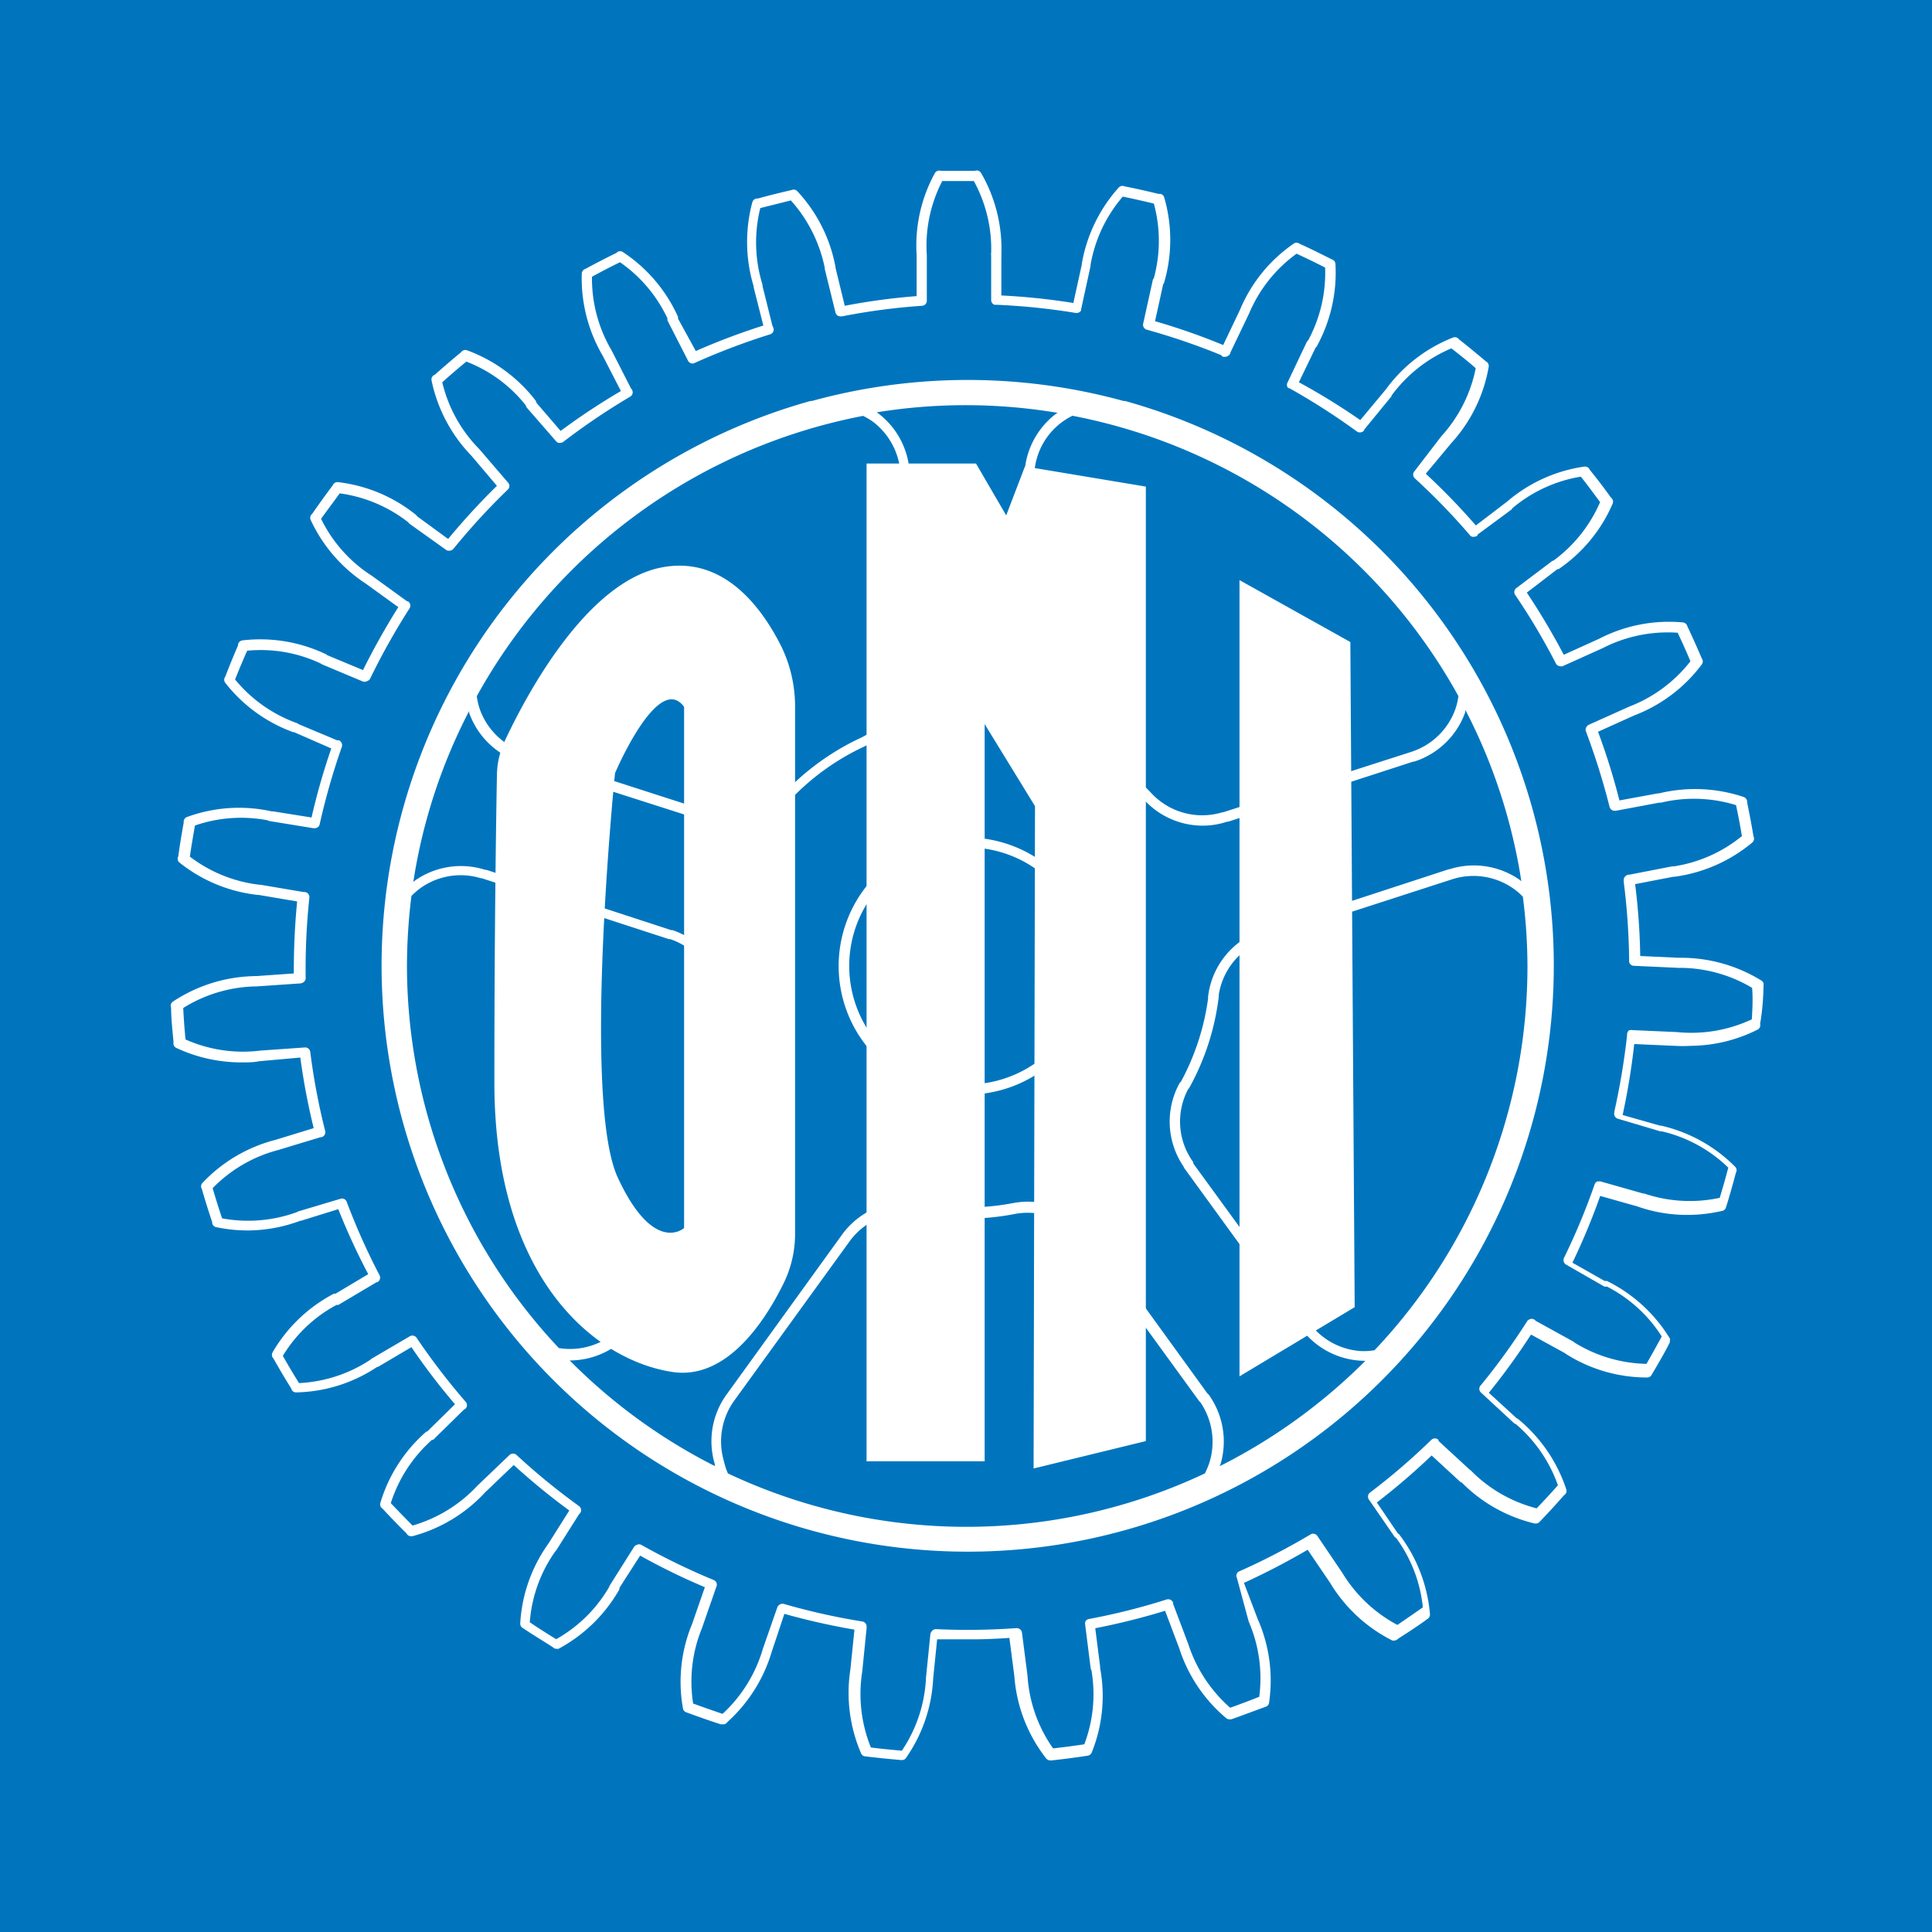 <svg xmlns="http://www.w3.org/2000/svg" width="53.49mm" height="53.49mm" viewBox="0 0 151.63 151.63"><defs><style>      .cls-1 {        fill: #0075be;      }      .cls-2 {        fill: #fff;      }    </style></defs><g id="Livello_2" data-name="Livello 2"><g id="Livello_1-2" data-name="Livello 1"><g><rect class="cls-1" width="151.63" height="151.63"></rect><g><g><path class="cls-2" d="M75.92,65.73A10.09,10.09,0,1,0,86,75.82,10.11,10.11,0,0,0,75.92,65.73Zm0,19.38a9.3,9.3,0,1,1,9.33-9.29A9.32,9.32,0,0,1,75.92,85.11Z"></path><path class="cls-2" d="M138.41,77.31a.19.19,0,0,0,0-.07.17.17,0,0,0,0-.07s0,0,0,0a.43.43,0,0,0-.15-.2,12,12,0,0,0-6.43-1.8.29.29,0,0,0-.1,0l-3-.14a50.74,50.74,0,0,0-.4-5.64l3-.58h.09a12,12,0,0,0,6.11-2.69.4.4,0,0,0,.09-.48c-.15-.9-.32-1.79-.5-2.67a.4.4,0,0,0-.27-.42,12,12,0,0,0-6.66-.28.26.26,0,0,0-.09,0l-3,.55a53.36,53.36,0,0,0-1.68-5.39l2.84-1.28h0a11.92,11.92,0,0,0,5.3-4,.4.4,0,0,0,0-.48c-.36-.84-.74-1.69-1.13-2.52a.41.41,0,0,0-.35-.3,11.91,11.91,0,0,0-6.55,1.27l0,0-2.8,1.27a54.5,54.5,0,0,0-2.9-4.88l2.4-1.84s.07,0,.09,0a11.93,11.93,0,0,0,4.25-5.15.39.39,0,0,0-.13-.46c-.53-.74-1.09-1.47-1.67-2.19a.4.4,0,0,0-.42-.25,11.88,11.88,0,0,0-6.07,2.75l0,0-2.45,1.87a51.92,51.92,0,0,0-3.93-4.06l2-2.4h0a11.85,11.85,0,0,0,2.94-6,.22.22,0,0,0,0-.08h0a.38.38,0,0,0-.21-.33c-.7-.59-1.41-1.18-2.13-1.74a.39.39,0,0,0-.46-.14,11.92,11.92,0,0,0-5.28,4.08s0,0,0,0l-2,2.4A51.88,51.88,0,0,0,101.94,30l1.31-2.71a.6.6,0,0,0,.08-.08,12,12,0,0,0,1.48-6.5.4.4,0,0,0-.3-.36c-.83-.42-1.67-.84-2.52-1.22a.38.38,0,0,0-.47,0,11.83,11.83,0,0,0-4.2,5.18v0L96,27.08a50.57,50.57,0,0,0-5.35-1.87l.64-2.9a.28.28,0,0,0,.08-.15,11.92,11.92,0,0,0,0-6.67.38.38,0,0,0-.44-.27c-.89-.22-1.79-.42-2.69-.6a.39.39,0,0,0-.44.1,12,12,0,0,0-2.9,6s0,0,0,.06l-.66,3a51,51,0,0,0-5.65-.59l0-3a.47.47,0,0,0,0-.17A11.89,11.89,0,0,0,77,13.58a.39.39,0,0,0-.49-.17c-.88,0-1.78,0-2.66,0a.4.4,0,0,0-.48.18,11.81,11.81,0,0,0-1.43,6.43.24.24,0,0,0,0,.08l0,3.14A50.33,50.33,0,0,0,66.3,24l-.73-3s0,0,0-.06a11.88,11.88,0,0,0-3-5.94.4.4,0,0,0-.46-.08c-.87.2-1.76.42-2.63.66a.4.4,0,0,0-.43.28,12,12,0,0,0,.1,6.61v.08l.76,3a52,52,0,0,0-5.3,2L53.21,25a.32.32,0,0,0,0-.14,11.93,11.93,0,0,0-4.33-5.08.38.38,0,0,0-.5.07c-.81.39-1.63.82-2.43,1.25a.41.41,0,0,0-.29.37,12,12,0,0,0,1.65,6.46h0l1.42,2.76A52.54,52.54,0,0,0,44,33.82L42.1,31.61a.4.4,0,0,0-.07-.18,12,12,0,0,0-5.38-3.94.4.4,0,0,0-.46.15c-.7.58-1.39,1.17-2.06,1.77a.39.39,0,0,0-.26.45A12,12,0,0,0,37,35.77h0l2,2.36a53.89,53.89,0,0,0-3.83,4.17l-2.42-1.77-.08-.1a11.91,11.91,0,0,0-6.14-2.59.4.4,0,0,0-.42.26c-.55.73-1.09,1.48-1.61,2.23a.4.4,0,0,0-.12.47,12,12,0,0,0,4.32,5s0,0,0,0l2.56,1.85c-1,1.59-1.93,3.25-2.77,4.94l-2.81-1.17-.07-.06a11.94,11.94,0,0,0-6.58-1.1.39.39,0,0,0-.35.4c-.35.81-.69,1.63-1,2.45a.39.39,0,0,0,0,.48A11.92,11.92,0,0,0,23,57.46l.07,0L26,58.74a53.22,53.22,0,0,0-1.55,5.42l-3-.48-.12,0a11.87,11.87,0,0,0-6.65.44.39.39,0,0,0-.26.43c-.16.88-.31,1.78-.43,2.67a.38.38,0,0,0,.1.48,11.89,11.89,0,0,0,6.17,2.54h.06l3,.51a56.22,56.22,0,0,0-.26,5.65l-3,.21a.27.27,0,0,0-.12,0h0a12,12,0,0,0-6.37,2,.41.41,0,0,0-.14.49c0,.9.11,1.8.19,2.69a.4.4,0,0,0,.21.45,12,12,0,0,0,5.24,1.14c.42,0,.84,0,1.27-.09h0L23.57,83a52,52,0,0,0,1.05,5.54l-3,.92a11.94,11.94,0,0,0-5.73,3.38.38.38,0,0,0-.05.47c.25.87.52,1.74.81,2.59a.39.39,0,0,0,.31.41,12.1,12.1,0,0,0,2.61.26,12,12,0,0,0,4-.76l.05,0,2.93-.91A52.69,52.69,0,0,0,28.9,100l-2.56,1.53-.13,0a12,12,0,0,0-4.82,4.61.41.41,0,0,0,.07.48c.45.79.91,1.58,1.39,2.34a.39.39,0,0,0,.39.32h0a11.83,11.83,0,0,0,6.36-2l.06,0,2.63-1.55a51,51,0,0,0,3.42,4.48l-2.18,2.14-.06,0a11.91,11.91,0,0,0-3.62,5.61.4.4,0,0,0,.18.45c.6.65,1.23,1.3,1.87,1.93a.39.39,0,0,0,.36.23h.09a11.89,11.89,0,0,0,5.72-3.44h0l2.25-2.15a53.38,53.38,0,0,0,4.36,3.57l-1.62,2.57a.1.1,0,0,0,0,0,11.92,11.92,0,0,0-2.23,6.29.39.39,0,0,0,.18.35h0c.77.52,1.57,1,2.37,1.51a.37.37,0,0,0,.27.13.41.41,0,0,0,.19,0,12,12,0,0,0,4.77-4.66.23.23,0,0,0,0-.11l1.63-2.54a51.79,51.79,0,0,0,5.08,2.48l-1,2.88,0,0a11.84,11.84,0,0,0-.72,6.63.39.39,0,0,0,.27.31h0c.89.33,1.8.65,2.7.94l.06,0h.14a.38.38,0,0,0,.32-.18,12,12,0,0,0,3.47-5.49s0,0,0,0l1-3a54,54,0,0,0,5.5,1.24l-.32,3.13a12,12,0,0,0,.84,6.58.39.39,0,0,0,.37.24h0c.9.11,1.81.2,2.72.28a.4.4,0,0,0,.15,0,.36.36,0,0,0,.25-.11l0,0,0,0a11.88,11.88,0,0,0,2.17-6.3v0l.31-3.06c1,0,1.9,0,2.85,0s1.88-.05,2.82-.11l.39,3s0,0,0,0A11.87,11.87,0,0,0,82.1,138a.4.4,0,0,0,.32.16.32.32,0,0,0,.14,0q1.38-.15,2.76-.36h0a.42.42,0,0,0,.36-.25,11.87,11.87,0,0,0,.66-6.64.56.56,0,0,0,0-.12l-.38-3a54.18,54.18,0,0,0,5.48-1.37l1.11,2.94h0a11.92,11.92,0,0,0,3.69,5.49.41.41,0,0,0,.26.09h0l.13,0c.91-.32,1.83-.67,2.74-1a.38.38,0,0,0,.23-.3s0,0,0,0v0h0a11.93,11.93,0,0,0-.89-6.57l0,0-1.08-2.84a55.6,55.6,0,0,0,5-2.6l1.75,2.58h0a12,12,0,0,0,4.89,4.54.37.37,0,0,0,.18,0,.4.4,0,0,0,.28-.14c.78-.5,1.56-1,2.32-1.56l0,0h0a.42.42,0,0,0,.18-.36,12,12,0,0,0-2.39-6.23.45.45,0,0,0-.13-.11l-1.65-2.43a52.24,52.24,0,0,0,4.3-3.69l2.29,2.11.06,0a11.94,11.94,0,0,0,5.74,3.23h.1a.38.38,0,0,0,.3-.15c.65-.67,1.29-1.37,1.9-2.07a.39.39,0,0,0,.18-.45,12,12,0,0,0-3.76-5.51.39.39,0,0,0-.14-.08l-2.18-2a53.11,53.11,0,0,0,3.31-4.57l2.66,1.46s0,0,.06.05a11.88,11.88,0,0,0,6.4,1.86h0a.39.39,0,0,0,.34-.2h0c.49-.83,1-1.69,1.43-2.55a.32.32,0,0,0,0-.09s0,0,0,0v0a.32.32,0,0,0,0-.23,12,12,0,0,0-4.92-4.5.57.57,0,0,0-.18,0l-2.54-1.44a52.12,52.12,0,0,0,2.18-5.24l2.93.83s0,0,0,0a11.72,11.72,0,0,0,4.06.66,12.09,12.09,0,0,0,2.6-.32.37.37,0,0,0,.27-.24.08.08,0,0,0,0,0c.29-.91.55-1.84.79-2.75a.39.39,0,0,0-.06-.47,11.93,11.93,0,0,0-5.83-3.23h-.08l-2.92-.83a54.78,54.78,0,0,0,.91-5.57l3.13.14h.05a11.13,11.13,0,0,0,1.29,0,11.88,11.88,0,0,0,5.21-1.27.39.39,0,0,0,.2-.45C138.34,79.18,138.39,78.24,138.41,77.31ZM137.49,80a11.18,11.18,0,0,1-5.89,1h0l-3.4-.15h-.06a.34.34,0,0,0-.2,0l-.07,0,0,0a.42.42,0,0,0-.17.3.29.29,0,0,0,0,.09,55.53,55.53,0,0,1-1,6s0,0,0,.06a.41.41,0,0,0,.27.5l3.37,1,.12,0h0a11.08,11.08,0,0,1,5.18,2.84c-.2.78-.43,1.58-.67,2.37a11.17,11.17,0,0,1-5.93-.34l-.08,0-3.32-.94h0a.31.31,0,0,0-.19,0h0a.2.2,0,0,0-.11,0,.71.71,0,0,0-.09.07l0,0a.37.37,0,0,0-.1.16v0a52.23,52.23,0,0,1-2.39,5.74s0,0,0,0a.41.41,0,0,0,.15.55l3,1.72a.35.35,0,0,0,.2,0h0a11.07,11.07,0,0,1,4.31,3.92c-.39.72-.79,1.44-1.2,2.15a11.13,11.13,0,0,1-5.66-1.68.39.39,0,0,0-.1-.08l-2.94-1.62a.3.3,0,0,0-.08-.08.41.41,0,0,0-.46,0,.32.32,0,0,0-.14.14.08.08,0,0,1,0,0,51.81,51.81,0,0,1-3.62,5l0,0a.39.39,0,0,0,0,.56l2.59,2.4a.31.31,0,0,0,.15.08,11.15,11.15,0,0,1,3.31,4.81c-.54.61-1.1,1.22-1.67,1.81a11.1,11.1,0,0,1-5.19-3l-.09-.06-2.42-2.23a.56.56,0,0,0,0-.08.4.4,0,0,0-.57,0,51,51,0,0,1-4.79,4.12h0a.4.4,0,0,0-.11.55l2,2.9a.37.37,0,0,0,.15.13,11.1,11.1,0,0,1,2.09,5.44q-1,.7-2,1.38a11.23,11.23,0,0,1-4.34-4.12h0v0l-1.93-2.85s0,0,0,0a.4.4,0,0,0-.55-.13,53,53,0,0,1-5.6,2.9.33.33,0,0,0-.17.16.38.38,0,0,0,0,.36L98,127.26s0,0,0,0a11.19,11.19,0,0,1,.83,5.91c-.76.3-1.52.59-2.28.86a11.25,11.25,0,0,1-3.29-5l0,0-1.19-3.15a.28.28,0,0,0,0-.09.41.41,0,0,0-.5-.26,51.36,51.36,0,0,1-6.13,1.54.45.45,0,0,0-.22.13l0,0s0,0,0,0a.42.42,0,0,0-.06.25l.44,3.48a.44.44,0,0,0,.06.16,11.08,11.08,0,0,1-.56,5.81c-.81.12-1.64.23-2.45.32a11.07,11.07,0,0,1-2-5.59v-.06l-.44-3.42v0a.42.42,0,0,0-.43-.37,53.29,53.29,0,0,1-6.32.08.4.4,0,0,0-.34.18.41.41,0,0,0-.1.21l-.35,3.46s0,0,0,.06a11.1,11.1,0,0,1-1.89,5.63c-.8-.07-1.62-.15-2.43-.25a11.21,11.21,0,0,1-.68-5.95h0l.34-3.38a.42.42,0,0,0,0-.1.4.4,0,0,0-.33-.46,51.88,51.88,0,0,1-6.17-1.38.4.4,0,0,0-.39.11.33.33,0,0,0-.11.15l-1.14,3.27s0,0,0,0a11.2,11.2,0,0,1-3.16,5.1q-1.15-.39-2.31-.81a11.05,11.05,0,0,1,.69-5.91s0,0,0,0l1.13-3.25,0,0A.39.39,0,0,0,56,124a52.19,52.19,0,0,1-5.68-2.76.36.36,0,0,0-.32,0,.4.4,0,0,0-.24.17l-1.89,3a.35.35,0,0,0-.06.14,11.06,11.06,0,0,1-4.16,4.1c-.7-.43-1.4-.87-2.07-1.33a11,11,0,0,1,2-5.56l.06-.06,1.82-2.88.07-.06a.4.4,0,0,0-.09-.56,52,52,0,0,1-4.89-4,.41.41,0,0,0-.57,0h0l-2.53,2.42,0,0a11.15,11.15,0,0,1-5.07,3.11c-.58-.58-1.15-1.17-1.71-1.76A11.19,11.19,0,0,1,33.91,113S34,113,34,113l2.41-2.37.12-.07a.39.39,0,0,0,0-.56,53.21,53.21,0,0,1-3.83-5,.4.4,0,0,0-.56-.11h0l-3,1.76-.09.08a11.13,11.13,0,0,1-5.58,1.82c-.44-.7-.87-1.42-1.27-2.14a11,11,0,0,1,4.22-4,.34.34,0,0,0,.14,0l3-1.78h.06a.41.41,0,0,0,.17-.54,52.1,52.1,0,0,1-2.58-5.77.39.39,0,0,0-.47-.24h0l-3.35,1-.08.05a11.21,11.21,0,0,1-5.88.49c-.26-.78-.51-1.57-.74-2.37a11.09,11.09,0,0,1,5.17-3h0l3.3-1h.07a.4.4,0,0,0,.29-.49,52.1,52.1,0,0,1-1.17-6.2.4.4,0,0,0-.45-.35l0,0-3.43.24h0a11.09,11.09,0,0,1-5.91-.87c-.08-.82-.14-1.65-.18-2.47a11.14,11.14,0,0,1,5.57-1.69l.15,0h0l3.49-.24a.38.38,0,0,0,.15-.05.39.39,0,0,0,.25-.37,53.21,53.21,0,0,1,.29-6.31.4.4,0,0,0-.35-.44h-.1l-3.38-.57a.16.16,0,0,0-.07,0,11.1,11.1,0,0,1-5.48-2.21c.12-.82.26-1.63.4-2.44A11.08,11.08,0,0,1,21,64.38a.44.44,0,0,0,.16.06l3.43.56h.12a.39.39,0,0,0,.38-.31,54,54,0,0,1,1.74-6.08.41.41,0,0,0-.24-.51l-.14,0-3-1.26-.1-.07a11.16,11.16,0,0,1-4.9-3.44c.3-.76.62-1.52.95-2.26a11,11,0,0,1,5.76,1l.11.07,3.24,1.36a.45.45,0,0,0,.16,0,.35.35,0,0,0,.17-.06.34.34,0,0,0,.21-.18,54,54,0,0,1,3.09-5.51.39.39,0,0,0-.12-.55l-.06,0-2.76-2,0,0a11.08,11.08,0,0,1-4-4.48c.47-.67,1-1.35,1.46-2A11.14,11.14,0,0,1,32.05,41a.43.43,0,0,0,.11.12L35,43.15a.51.51,0,0,0,.15.07l.13,0a.46.46,0,0,0,.31-.15,52.16,52.16,0,0,1,4.27-4.65.39.39,0,0,0,0-.56l0,0-2.25-2.62,0,0A11.07,11.07,0,0,1,34.71,30q.93-.83,1.89-1.62a10.94,10.94,0,0,1,4.67,3.44.42.42,0,0,0,.09.19l2.29,2.63a.48.48,0,0,0,.15.11.41.41,0,0,0,.19,0,.34.34,0,0,0,.23-.08,52.86,52.86,0,0,1,5.24-3.54.39.39,0,0,0,.14-.54s0-.05-.06-.07L48,27.5a0,0,0,0,0,0,0,11.11,11.11,0,0,1-1.54-5.78c.73-.4,1.46-.78,2.2-1.14A11.13,11.13,0,0,1,52.39,25a.32.32,0,0,0,0,.16L54,28.31a.4.4,0,0,0,.36.22.34.34,0,0,0,.17-.05h0a54,54,0,0,1,5.91-2.24.39.39,0,0,0,.26-.5.37.37,0,0,0-.07-.14l-.79-3.17a.34.34,0,0,0,0-.1,11.21,11.21,0,0,1-.17-6l2.4-.6a11.32,11.32,0,0,1,2.66,5.29.27.27,0,0,0,0,.09l.84,3.41a.39.39,0,0,0,.39.31h.12A50.23,50.23,0,0,1,72.37,24a.4.4,0,0,0,.37-.43.38.38,0,0,0,0-.1l0-3.3a.5.5,0,0,0,0-.12,11.06,11.06,0,0,1,1.21-5.84c.82,0,1.65,0,2.48,0a11.05,11.05,0,0,1,1.36,5.66.41.41,0,0,0,0,.19l0,3.49a.4.4,0,0,0,.26.37l.16,0a51.86,51.86,0,0,1,6.21.64l0,0h.1a.38.38,0,0,0,.33-.2.36.36,0,0,0,0-.09,0,0,0,0,1,0,0h0v0h0l.74-3.39a.28.28,0,0,0,0-.09,11.11,11.11,0,0,1,2.53-5.36c.81.17,1.63.35,2.44.55a11.16,11.16,0,0,1,0,5.85.56.56,0,0,0-.09.17l-.75,3.4a.4.4,0,0,0,.3.48h0a52.43,52.43,0,0,1,5.84,2A.18.18,0,0,0,96,28a.33.33,0,0,0,.17,0,.35.35,0,0,0,.22-.08.42.42,0,0,0,.17-.18.13.13,0,0,0,0-.06l1.48-3.09a0,0,0,0,0,0,0,11.09,11.09,0,0,1,3.72-4.68c.75.35,1.5.71,2.24,1.09a11.15,11.15,0,0,1-1.33,5.71.47.47,0,0,0-.11.13L101.06,30a.4.4,0,0,0,0,.41s0,0,0,0l.06.05.06,0a52.17,52.17,0,0,1,5.32,3.41.42.42,0,0,0,.56-.09l0-.05,2.15-2.63s0,0,0-.05h0a11.23,11.23,0,0,1,4.7-3.71c.65.51,1.28,1,1.91,1.56a11.14,11.14,0,0,1-2.7,5.34l0,0L111,37a.4.4,0,0,0,.06.56l0,0a51.53,51.53,0,0,1,4.3,4.44l0,0a.3.3,0,0,0,.17.12.28.28,0,0,0,.18,0,.38.38,0,0,0,.25-.09l0-.07,2.71-2a.1.1,0,0,1,0-.05,11.11,11.11,0,0,1,5.4-2.5c.52.65,1,1.31,1.51,2A11.18,11.18,0,0,1,121.92,44a.26.26,0,0,0-.15.07L119,46.16a.39.39,0,0,0-.07.55l0,0a51.38,51.38,0,0,1,3.17,5.34s0,0,0,0a.4.4,0,0,0,.37.24.32.32,0,0,0,.16,0l3.17-1.43,0,0a11.18,11.18,0,0,1,5.87-1.2c.35.74.69,1.49,1,2.24a11.14,11.14,0,0,1-4.81,3.56l0,0h0l-3.14,1.41h0a.42.42,0,0,0-.15.11.39.39,0,0,0-.09.45l0,0a54.85,54.85,0,0,1,1.84,5.88.43.43,0,0,0,0,0,.41.41,0,0,0,.4.32h.11l3.41-.64a.24.24,0,0,0,.14,0,11.14,11.14,0,0,1,5.87.2c.17.8.33,1.62.46,2.43A11.07,11.07,0,0,1,131.34,68a.28.28,0,0,0-.13,0l-3.34.65h-.06a.29.29,0,0,0-.18.07.41.41,0,0,0-.19.42.54.54,0,0,0,0,.11,52.64,52.64,0,0,1,.42,6.15.19.19,0,0,0,0,.07.38.38,0,0,0,.37.33l3.49.16h0a.32.32,0,0,0,.14,0,11.11,11.11,0,0,1,5.65,1.57C137.58,78.32,137.54,79.15,137.49,80Z"></path><path class="cls-2" d="M88.3,31.47l0,0-.12,0a46.15,46.15,0,0,0-24.46,0l-.11,0,0,0a46.09,46.09,0,0,0-26,18.89h0v0A46,46,0,1,0,88.3,31.47ZM110.79,59h0L96,63.75l-.06,0a5.45,5.45,0,0,1-5.53-1.45l0,0a19.83,19.83,0,0,0-6.11-4.43h0a5.46,5.46,0,0,1-3.13-4.93V37.47h0a5.36,5.36,0,0,1,3-4.84,44.11,44.11,0,0,1,30.29,22,5.16,5.16,0,0,1-.23,1A5.45,5.45,0,0,1,110.79,59ZM68.54,33.12a5.5,5.5,0,0,1,2.14,4.22.28.28,0,0,0,0,.13V53a.27.27,0,0,0,0,.12,5.47,5.47,0,0,1-3.13,4.79h0a19.79,19.79,0,0,0-6.1,4.43l0,0a5.45,5.45,0,0,1-5.58,1.43l0,0L41.06,59h0a5.45,5.45,0,0,1-3.41-3.36,5.36,5.36,0,0,1-.23-1,44.14,44.14,0,0,1,30.32-22A5.53,5.53,0,0,1,68.54,33.12ZM37.75,68.93l.07,0,14.69,4.78.1,0a5.42,5.42,0,0,1,3.63,4.44v0a19.76,19.76,0,0,0,2.33,7.17.27.27,0,0,0,.08.07,5.43,5.43,0,0,1-.36,5.65.76.76,0,0,0-.09.09l-9.08,12.54v0a5.45,5.45,0,0,1-4.26,2.2,5.28,5.28,0,0,1-1-.07A43.82,43.82,0,0,1,31.94,75.82a45.24,45.24,0,0,1,.35-5.5,5.37,5.37,0,0,1,.77-.66A5.43,5.43,0,0,1,37.75,68.93Zm19.07,45.76a5.48,5.48,0,0,1,.81-4.77h0l9.06-12.51h0a5.47,5.47,0,0,1,5.44-2.14h0a19.44,19.44,0,0,0,7.55,0h0a5.46,5.46,0,0,1,5.33,2.08.36.36,0,0,0,0,.09l9.11,12.53a.2.2,0,0,0,.07.06,5.5,5.5,0,0,1,.75,4.69,5.74,5.74,0,0,1-.38.92,43.89,43.89,0,0,1-37.43,0A5,5,0,0,1,56.82,114.69Zm38.91.38.06-.15a6.31,6.31,0,0,0-.93-5.47l-.1-.09L85.81,97a.67.67,0,0,0-.06-.12,6.28,6.28,0,0,0-6.23-2.46l0,0a19.11,19.11,0,0,1-7.19,0h0a6.28,6.28,0,0,0-6.23,2.46h0L57,109.48h0a6.25,6.25,0,0,0-.9,5.43s0,.1,0,.15a44,44,0,0,1-11.39-8.29h.15a6.25,6.25,0,0,0,4.91-2.57s0,0,0,0l9-12.41a.31.31,0,0,0,.11-.09A6.24,6.24,0,0,0,59.3,85a.4.4,0,0,0-.1-.12A18.89,18.89,0,0,1,57,78.18v0A6.26,6.26,0,0,0,52.78,73h-.1l-14.5-4.73-.09,0a6.28,6.28,0,0,0-5.48.81l-.17.13a43.39,43.39,0,0,1,4.38-13.41,1,1,0,0,0,0,.14,6.28,6.28,0,0,0,4,3.88h.06L55.5,64.5l0,0a6.07,6.07,0,0,0,1.92.31,6.28,6.28,0,0,0,4.57-2s0,0,0,0a19,19,0,0,1,5.82-4.21h0a6.25,6.25,0,0,0,3.59-5.65.4.4,0,0,0,0-.15V37.61a.41.41,0,0,0,0-.16,6.27,6.27,0,0,0-2.46-5l-.13-.09A43.7,43.7,0,0,1,83,32.4l-.14.09a6.27,6.27,0,0,0-2.46,5h0V53h0A6.24,6.24,0,0,0,84,58.59h0a19,19,0,0,1,5.82,4.21s0,0,0,0a6.24,6.24,0,0,0,4.56,2,6,6,0,0,0,1.92-.31l.09,0,14.54-4.72H111a6.28,6.28,0,0,0,4-3.88,1.05,1.05,0,0,0,0-.19,43.54,43.54,0,0,1,4.4,13.46l-.16-.13a6.31,6.31,0,0,0-5.48-.81l-.05,0L99.08,73h0a6.26,6.26,0,0,0-4.26,5.17.3.3,0,0,0,0,.16,19.08,19.08,0,0,1-2.14,6.57.43.43,0,0,0-.11.12,6.26,6.26,0,0,0,.33,6.55.27.27,0,0,0,.07.14l9.11,12.54a.27.27,0,0,0,.08.07,6.28,6.28,0,0,0,4.84,2.48h.16A44.27,44.27,0,0,1,95.73,115.07Zm7-11.32a.6.6,0,0,0-.08-.08l-9-12.36a.3.3,0,0,0,0-.1,5.42,5.42,0,0,1-.4-5.73.46.46,0,0,0,.07-.07,19.57,19.57,0,0,0,2.33-7.17.37.37,0,0,0,0-.15,5.44,5.44,0,0,1,3.64-4.33h0L114,69l0,0a5.45,5.45,0,0,1,4.75.72,4.88,4.88,0,0,1,.77.66,43.3,43.3,0,0,1,.36,5.5,43.83,43.83,0,0,1-12,30.09,5.22,5.22,0,0,1-1,.07A5.45,5.45,0,0,1,102.71,103.75Z"></path></g><g><polygon class="cls-2" points="68.01 36.38 68.01 114.69 77.28 114.69 77.28 56.83 81.23 63.27 81.12 115.25 89.93 113.1 89.93 38.19 80.44 36.61 78.97 40.45 76.6 36.38 68.01 36.38"></polygon><polygon class="cls-2" points="97.28 45.53 97.28 108.02 106.32 102.59 105.98 50.39 97.28 45.53"></polygon><path class="cls-2" d="M52,44.52c-6,1.09-10.79,10.21-12.41,13.69A6.53,6.53,0,0,0,39,60.9c-.06,3.22-.2,12-.2,24.07,0,15.37,7.91,21.81,14,22.71,4.27.63,7.27-4.06,8.68-6.92a8.79,8.79,0,0,0,.92-3.93V55.44a10.8,10.8,0,0,0-1.08-4.71C59.84,47.79,56.88,43.62,52,44.52Zm1.69,51.86s-2.37,2.15-5.2-3.95-.22-31.75-.22-31.75,3.39-8,5.42-5.2Z"></path></g></g></g></g></g></svg>